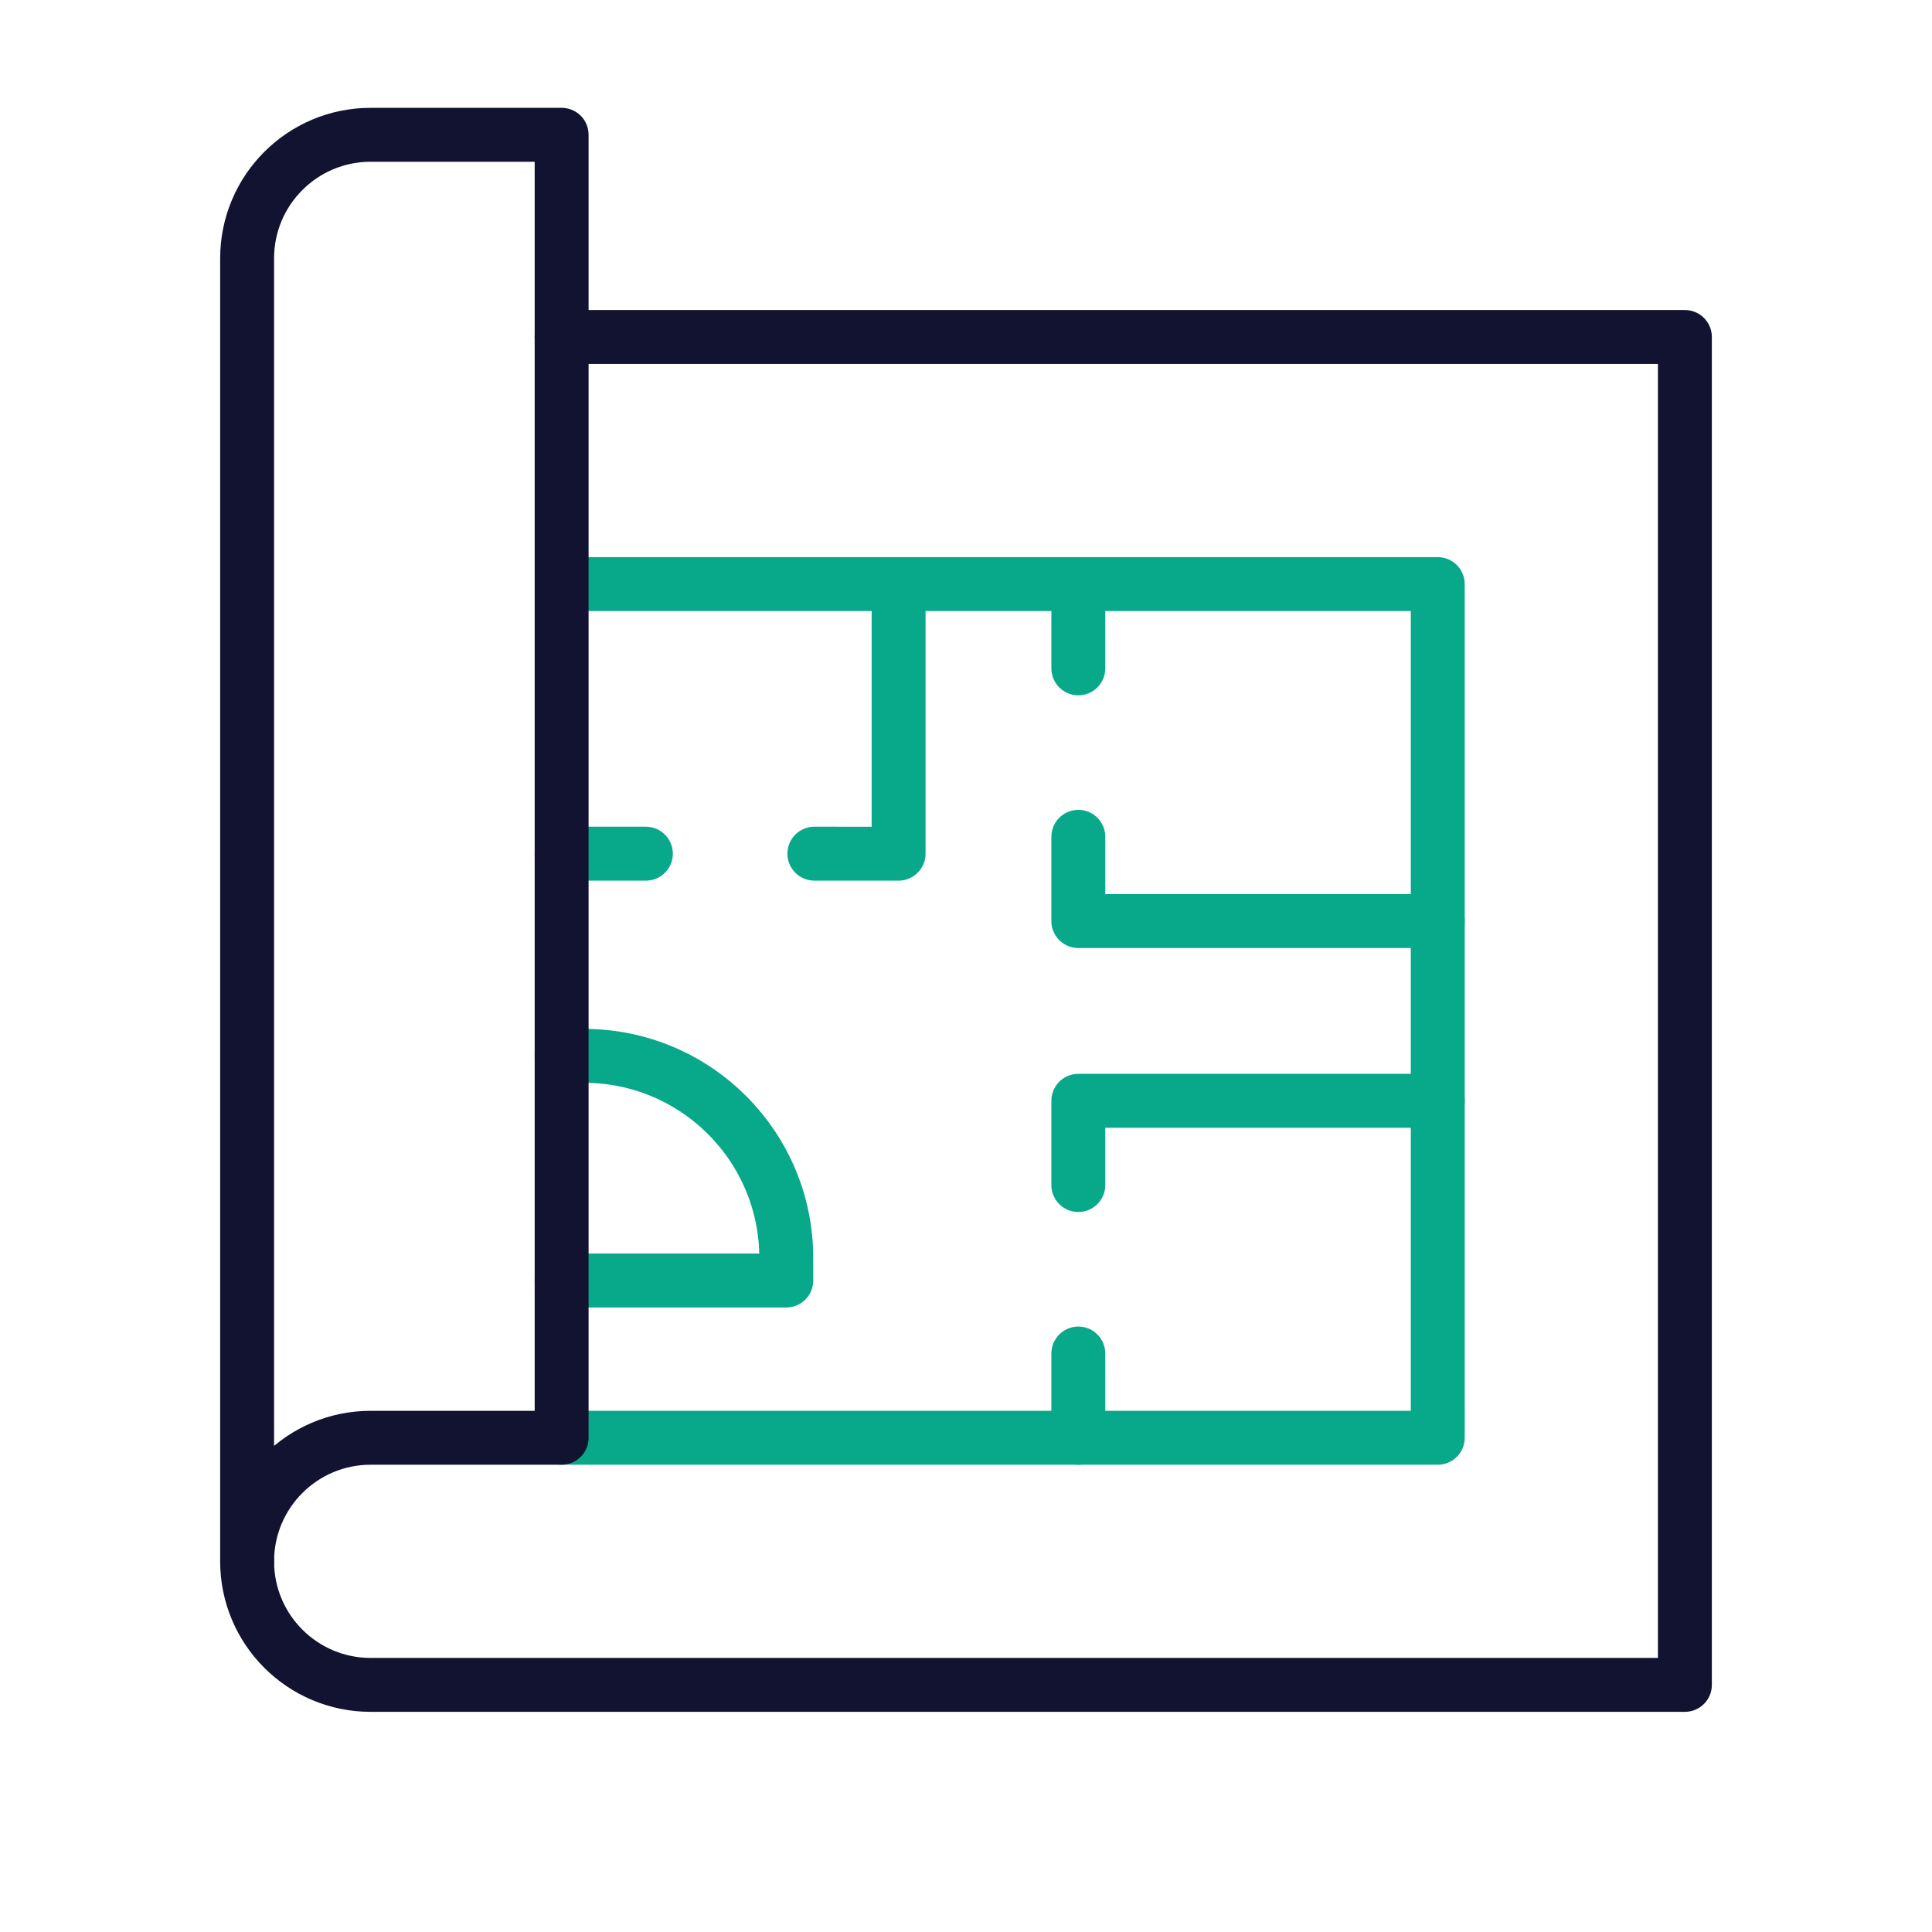 <svg xmlns="http://www.w3.org/2000/svg" width="430" height="430" style="width:100%;height:100%;transform:translate3d(0,0,0);content-visibility:visible" viewBox="0 0 430 430"><defs><clipPath id="c"><path d="M0 0h430v430H0z"/></clipPath><clipPath id="f"><path d="M0 0h430v430H0z"/></clipPath><clipPath id="d"><path d="M0 0h430v430H0z"/></clipPath><mask id="g" mask-type="alpha"><use xmlns:ns1="http://www.w3.org/1999/xlink" ns1:href="#a"/></mask><mask id="e" mask-type="alpha"><use xmlns:ns2="http://www.w3.org/1999/xlink" ns2:href="#b"/></mask><g id="a" style="display:none"><path/><path fill-opacity="0"/></g><g id="b" style="display:block"><path fill="red" d="M477.87 25.15v313.7H122.24V25.15z"/><path fill-opacity="0" stroke="#00FFCF" stroke-width="0" d="M477.871 25.152v313.696H122.24V25.152z"/></g></defs><g fill="none" clip-path="url(#c)"><g clip-path="url(#d)" style="display:block"><g mask="url(#e)" style="display:none"><path class="secondary"/><path class="secondary"/></g><g style="display:none"><path class="secondary"/><path class="secondary"/></g><g stroke="#08A88A" stroke-linecap="round" stroke-linejoin="round" stroke-width="12" style="display:block"><path d="M125 320q0 0 0 0h195V130q0 0 0 0H127.499" class="secondary"/><path d="M125 285h50v-5c0-24.853-20.147-45-45-45h-5m0-45h18.75m37.5 0H200v-60m40 171.25V320m0-56.25V245h80m-80-115v18.75m0 37.5V205h80" class="secondary"/></g><path stroke="#121331" stroke-linecap="round" stroke-linejoin="round" stroke-width="12" d="M-160 122.5c0 15.188 12.312 27.5 27.5 27.5H160v-300H-90" class="primary" style="display:block" transform="translate(215 225)"/><path stroke="#121331" stroke-linecap="round" stroke-linejoin="round" stroke-width="12" d="M35-158.75v290H-7.5c-15.188 0-27.5 12.312-27.5 27.5v-290c0-15.188 12.312-27.5 27.5-27.5z" class="primary" style="display:block" transform="translate(90 188.75)"/><path class="primary" style="display:none"/></g><g clip-path="url(#f)" style="display:none"><g mask="url(#g)" style="display:none"><path class="secondary"/><path class="secondary"/></g><g style="display:none"><path class="secondary"/><path class="secondary"/></g><path class="primary" style="display:none"/><path class="primary" style="display:none"/><path class="primary" style="display:none"/><path class="primary" style="display:none"/></g></g></svg>